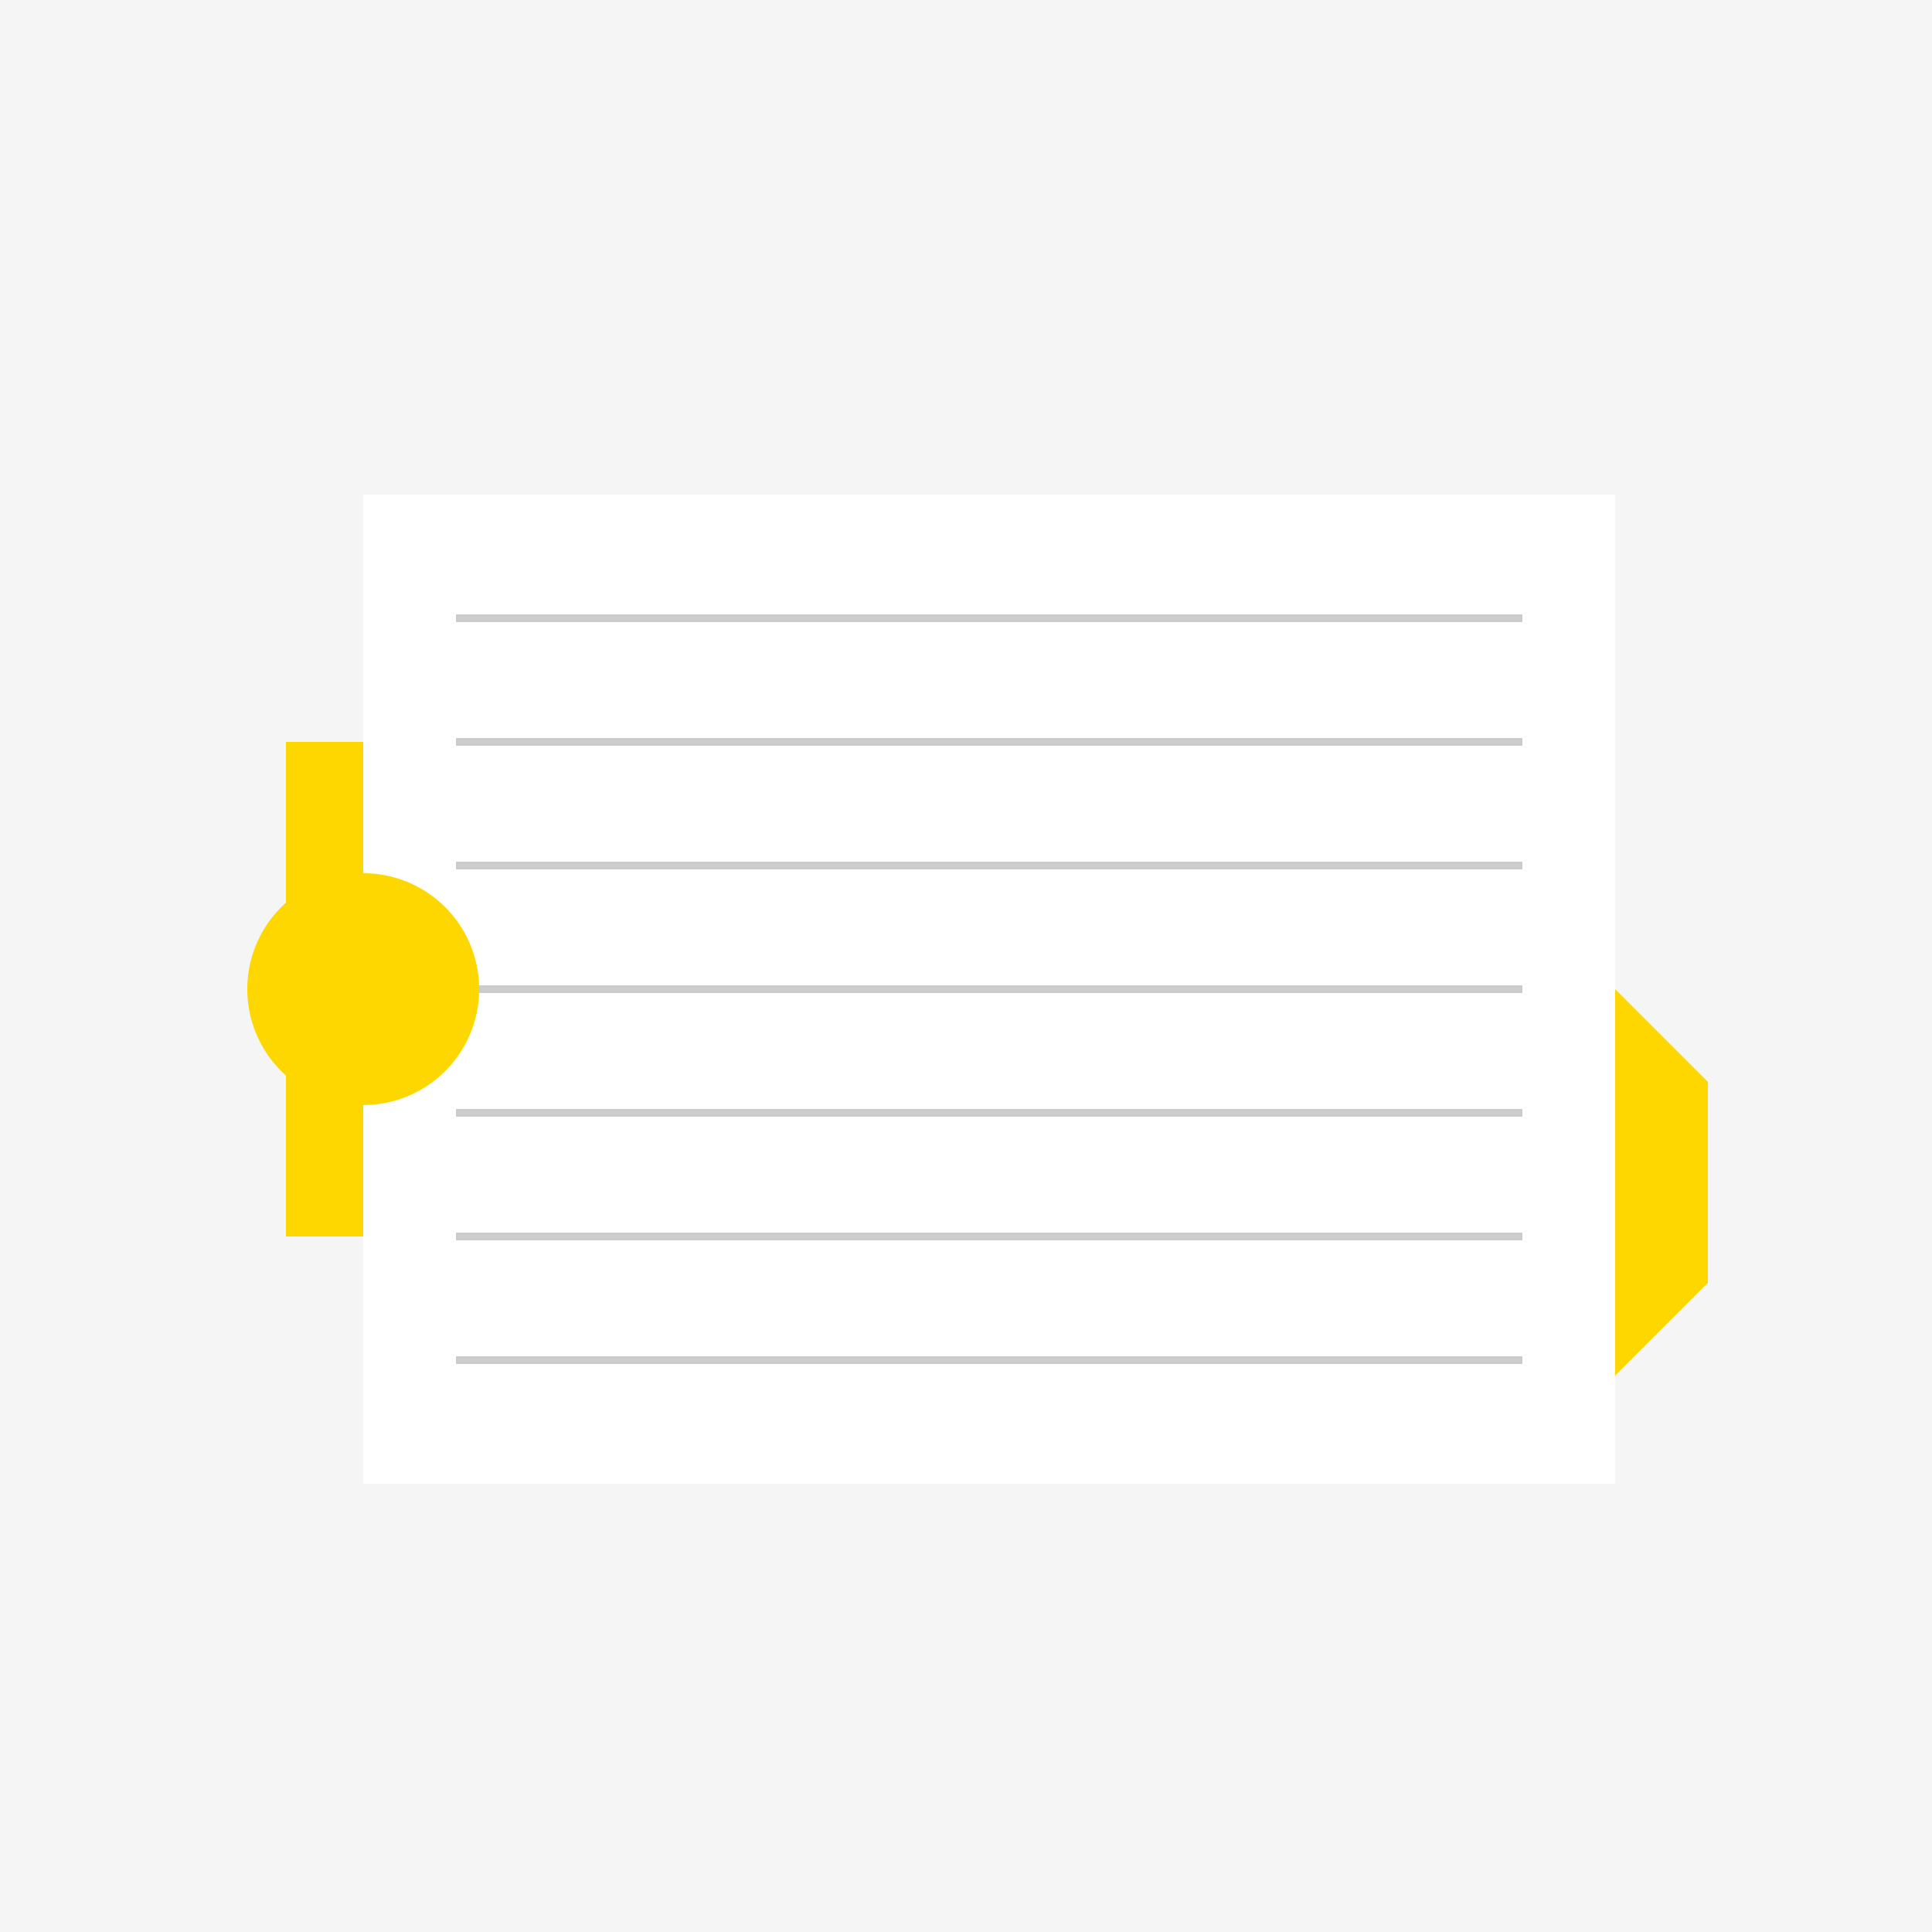 <!--

Generated by DrawGPT.
Free, open source, AI generated images in SVG, PNG, and HTML Canvas format.
https://drawgpt.ai

Created: 2023-12-16T00:40:12.896Z
Link: https://drawgpt.ai/prompt/132506/

-->
<svg xmlns="http://www.w3.org/2000/svg" xmlns:xlink="http://www.w3.org/1999/xlink" width="500" height="500"><defs/><g><rect fill="#F5F5F5" stroke="none" x="0" y="0" width="512" height="512"/><path fill="#FFD700" stroke="none" paint-order="stroke fill markers" d=" M 256 256 L 418 256 L 442 280 L 442 332 L 418 356 L 256 356 L 232 332 L 232 280 Z"/><path fill="#FFFFFF" stroke="none" paint-order="stroke fill markers" d=" M 94 128 L 418 128 L 418 384 L 94 384 Z"/><path fill="none" stroke="#CCCCCC" paint-order="fill stroke markers" d=" M 118 160 L 394 160 M 118 192 L 394 192 M 118 224 L 394 224 M 118 256 L 394 256 M 118 288 L 394 288 M 118 320 L 394 320 M 118 352 L 394 352" stroke-miterlimit="10" stroke-width="2" stroke-dasharray=""/><path fill="#FFD700" stroke="none" paint-order="stroke fill markers" d=" M 124 256 A 30 30 0 1 1 124 255.97"/><path fill="#FFD700" stroke="none" paint-order="stroke fill markers" d=" M 74 256 L 74 192 L 94 192 L 94 320 L 74 320 Z"/></g></svg>